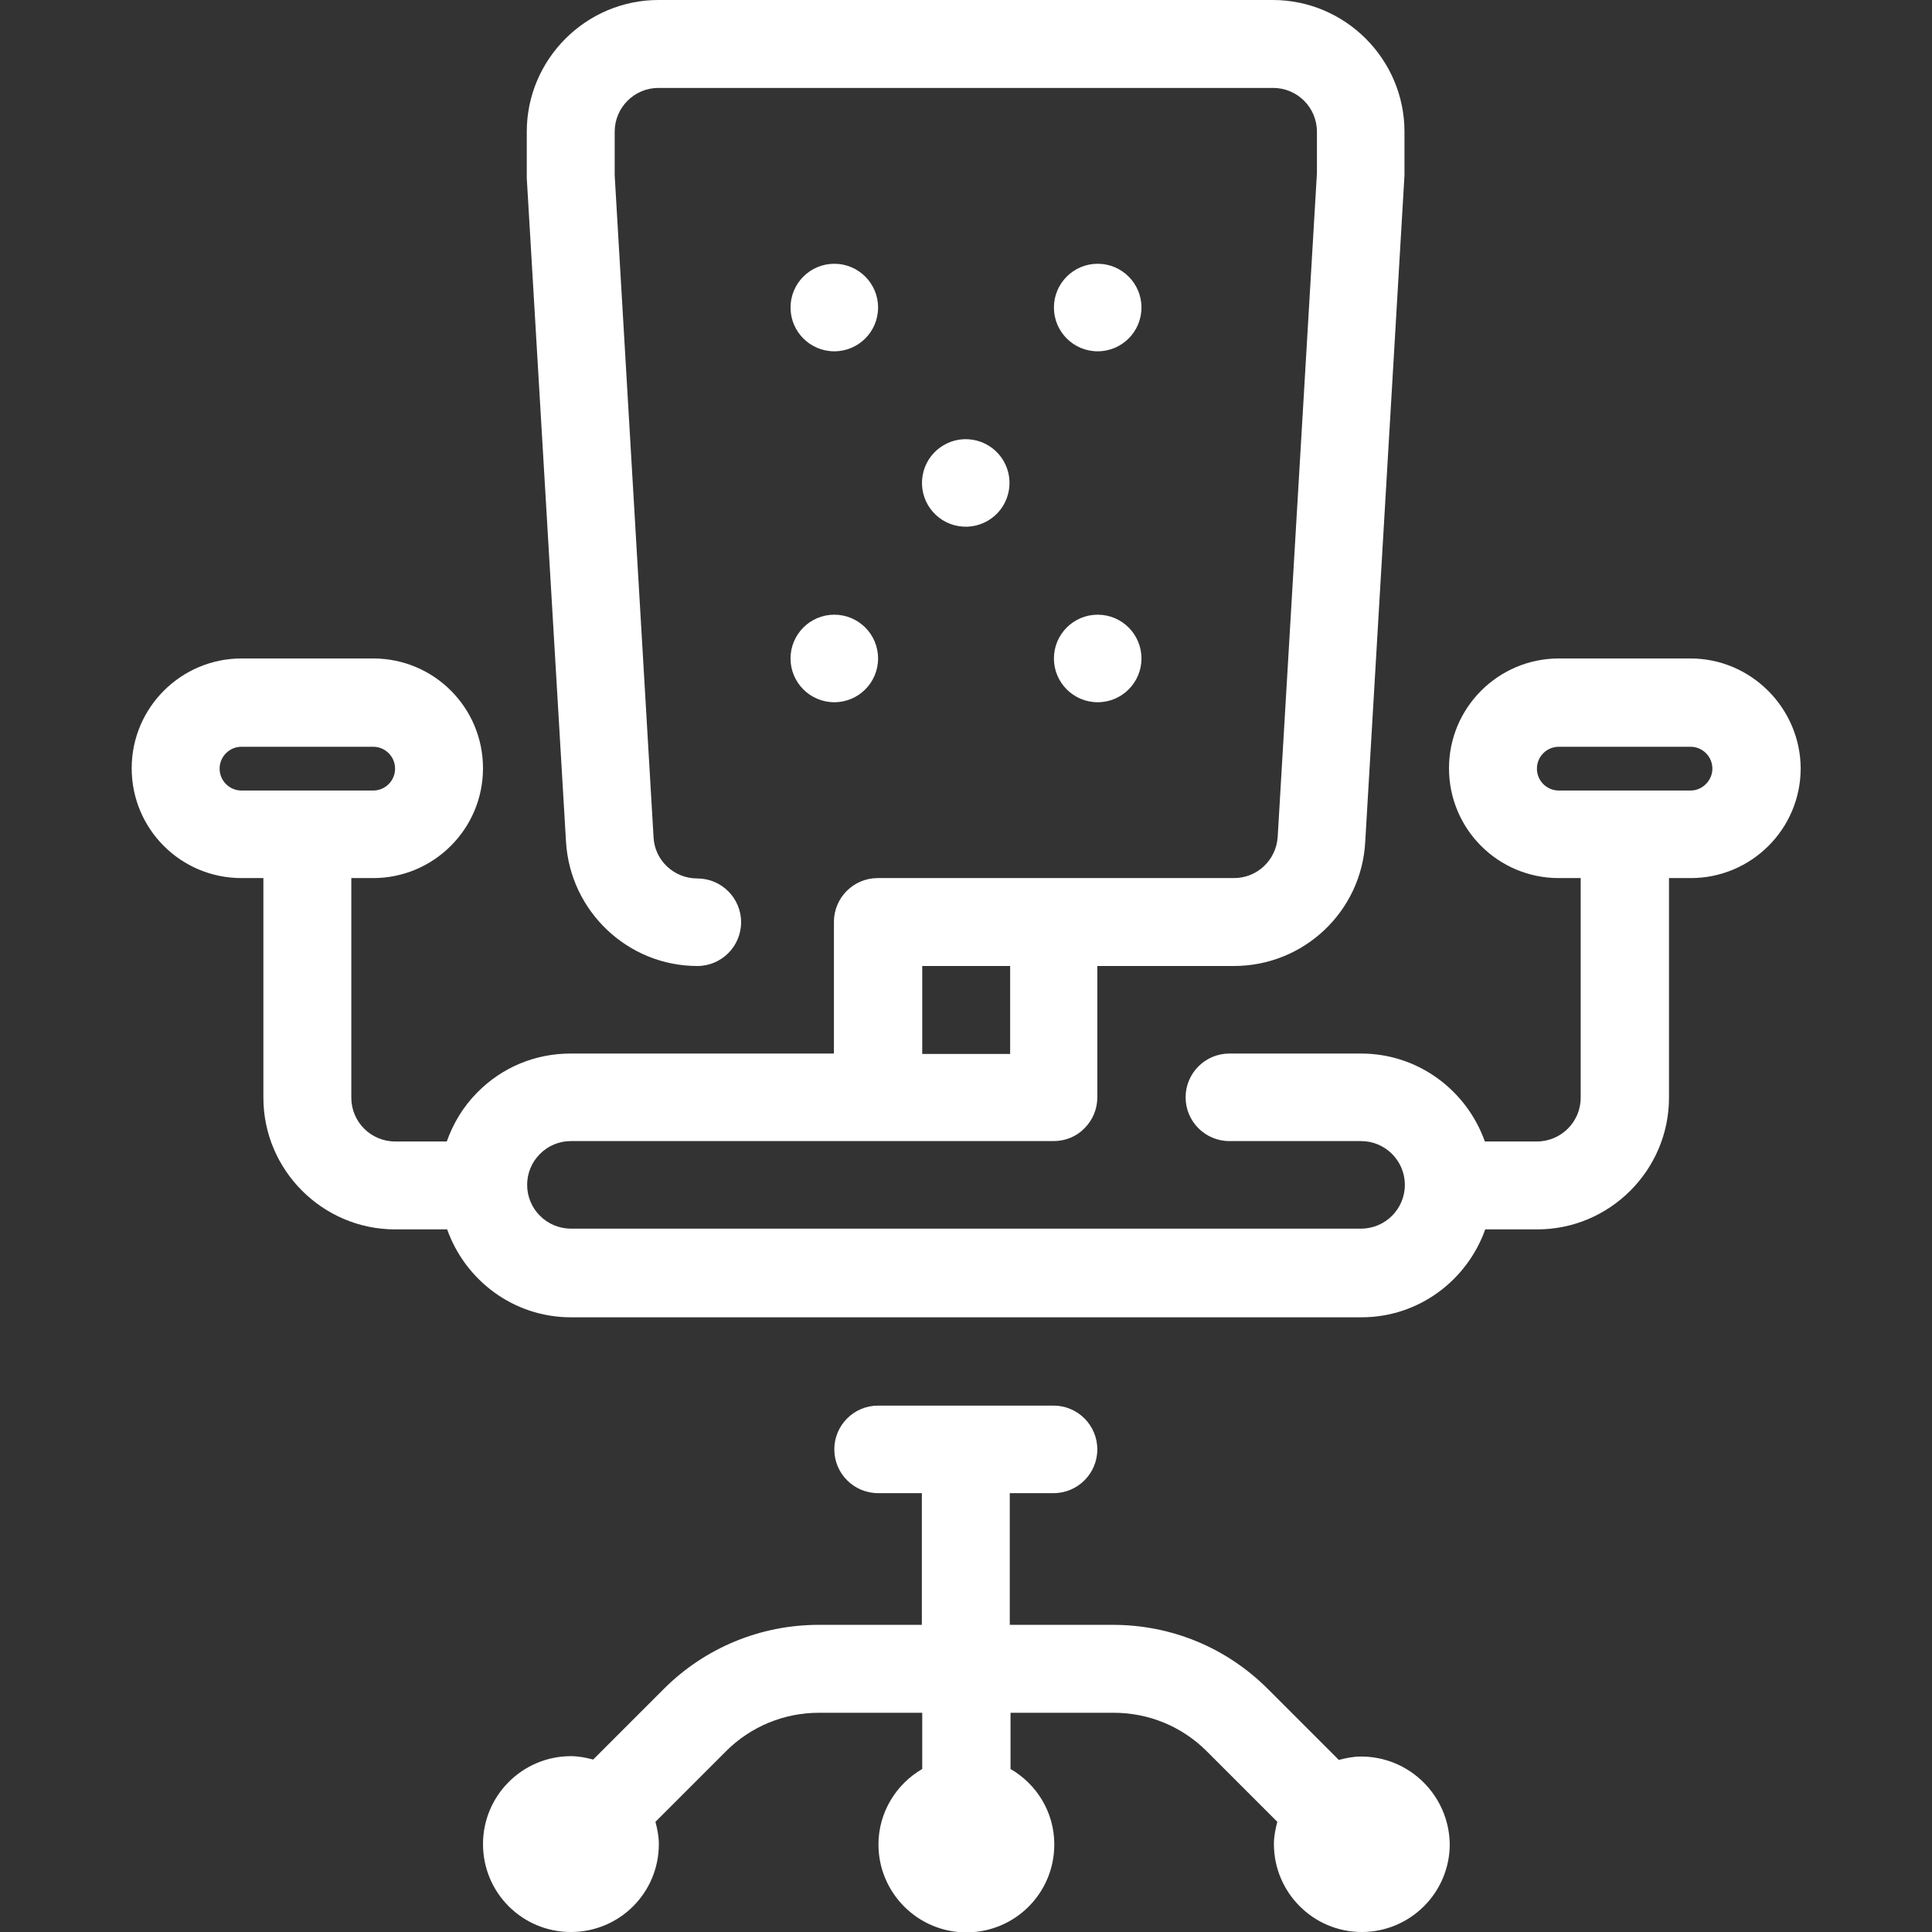<?xml version="1.0" encoding="utf-8"?>
<!-- Generator: Adobe Illustrator 24.1.0, SVG Export Plug-In . SVG Version: 6.00 Build 0)  -->
<svg version="1.1" id="Layer_1" xmlns="http://www.w3.org/2000/svg" xmlns:xlink="http://www.w3.org/1999/xlink" x="0px" y="0px"
	 viewBox="0 0 512 512" style="enable-background:new 0 0 512 512;" xml:space="preserve">
<rect x="0" y="0" width="512" height="512" fill="#333333" stroke="none"/>
<style type="text/css">
	.st0{fill:#FFFFFF;}
</style>
<g>
	<g>
		<circle class="st0" cx="221.1" cy="81.5" r="11.6"/>
	</g>
</g>
<g>
	<g>
		<circle class="st0" cx="290.9" cy="81.5" r="11.6"/>
	</g>
</g>
<g>
	<g>
		<circle class="st0" cx="221.1" cy="174.5" r="11.6"/>
	</g>
</g>
<g>
	<g>
		<circle class="st0" cx="290.9" cy="174.5" r="11.6"/>
	</g>
</g>
<g>
	<g>
		<ellipse transform="matrix(0.16 -0.987 0.987 0.16 88.636 360.179)" class="st0" cx="256" cy="128" rx="11.6" ry="11.6"/>
	</g>
</g>
<g>
	<g>
		<path class="st0" d="M360.7,465.5c-2.1,0-4,0.4-5.9,0.9L336,447.6c-11-11-25.6-17-41.1-17h-27.3v-34.9h11.6
			c6.4,0,11.6-5.2,11.6-11.6s-5.2-11.6-11.6-11.6h-46.5c-6.4,0-11.6,5.2-11.6,11.6s5.2,11.6,11.6,11.6h11.6v34.9h-27.3
			c-15.5,0-30.2,6.1-41.1,17l-18.7,18.7c-1.9-0.5-3.9-0.9-5.9-0.9c-12.8,0-23.3,10.4-23.3,23.3s10.4,23.3,23.3,23.3
			s23.3-10.4,23.3-23.3c0-2.1-0.4-4-0.9-5.9l18.7-18.7c6.6-6.6,15.4-10.2,24.7-10.2h27.3v14.9c-6.9,4-11.6,11.5-11.6,20
			c0,12.8,10.4,23.3,23.3,23.3s23.3-10.4,23.3-23.3c0-8.6-4.7-16-11.6-20v-14.9h27.3c9.3,0,18.1,3.6,24.7,10.2l18.7,18.7
			c-0.5,1.9-0.9,3.9-0.9,5.9c0,12.8,10.4,23.3,23.3,23.3c12.8,0,23.3-10.4,23.3-23.3C384,475.9,373.6,465.5,360.7,465.5z"/>
	</g>
</g>
<g>
	<g>
		<path class="st0" d="M448,174.5h-34.9c-16,0-29.1,13-29.1,29.1s13,29.1,29.1,29.1h5.8v58.2c0,6.4-5.2,11.6-11.6,11.6h-13.8
			c-4.8-13.5-17.6-23.3-32.8-23.3h-34.9c-6.4,0-11.6,5.2-11.6,11.6s5.2,11.6,11.6,11.6h34.9c6.4,0,11.6,5.2,11.6,11.6
			s-5.2,11.6-11.6,11.6H151.3c-6.4,0-11.6-5.2-11.6-11.6c0,0,0,0,0,0s0,0,0,0c0-3.1,1.2-6,3.4-8.2c2.2-2.2,5.1-3.4,8.2-3.4l81.4,0
			c0,0,0,0,0,0s0,0,0,0h46.5c3.1,0,6.1-1.2,8.2-3.4c2.2-2.2,3.4-5.1,3.4-8.2V256h36.2c18.5,0,33.8-14.4,34.8-32.9l10.4-176.6V34.9
			c0-19.2-15.7-34.9-34.9-34.9H174.5c-19.2,0-34.9,15.7-34.9,34.9l0,12.3L150,223.1c1.1,18.4,16.4,32.9,34.8,32.9
			c6.4,0,11.6-5.2,11.6-11.6s-5.2-11.6-11.6-11.6c-6.2,0-11.3-4.8-11.6-10.9L162.9,46.5V34.9c0-6.4,5.2-11.6,11.6-11.6h162.9
			c6.4,0,11.6,5.2,11.6,11.6l0,11l-10.4,175.9c-0.4,6.1-5.4,10.9-11.6,10.9l-94.4,0c-6.4,0-11.6,5.2-11.6,11.6v34.9h-69.8
			c-9.3,0-18.1,3.6-24.7,10.3c-3.7,3.7-6.4,8.2-8.1,13h-13.7c-6.4,0-11.6-5.2-11.6-11.6v-58.2h5.8c16,0,29.1-13,29.1-29.1
			s-13-29.1-29.1-29.1H64c-16,0-29.1,13-29.1,29.1s13,29.1,29.1,29.1h5.8v58.2c0,19.2,15.7,34.9,34.9,34.9h13.8
			c4.8,13.5,17.6,23.3,32.8,23.3h209.5c15.2,0,28-9.8,32.8-23.3h13.8c19.2,0,34.9-15.7,34.9-34.9v-58.2h5.8c16,0,29.1-13,29.1-29.1
			C477.1,187.6,464,174.5,448,174.5z M244.4,256h23.3v23.3h-23.3V256z M64,209.5c-3.2,0-5.8-2.6-5.8-5.8s2.6-5.8,5.8-5.8h34.9
			c3.2,0,5.8,2.6,5.8,5.8s-2.6,5.8-5.8,5.8H64z M448,209.5h-34.9c-3.2,0-5.8-2.6-5.8-5.8s2.6-5.8,5.8-5.8H448c3.2,0,5.8,2.6,5.8,5.8
			C453.8,206.8,451.2,209.5,448,209.5z"/>
	</g>
</g>
</svg>
